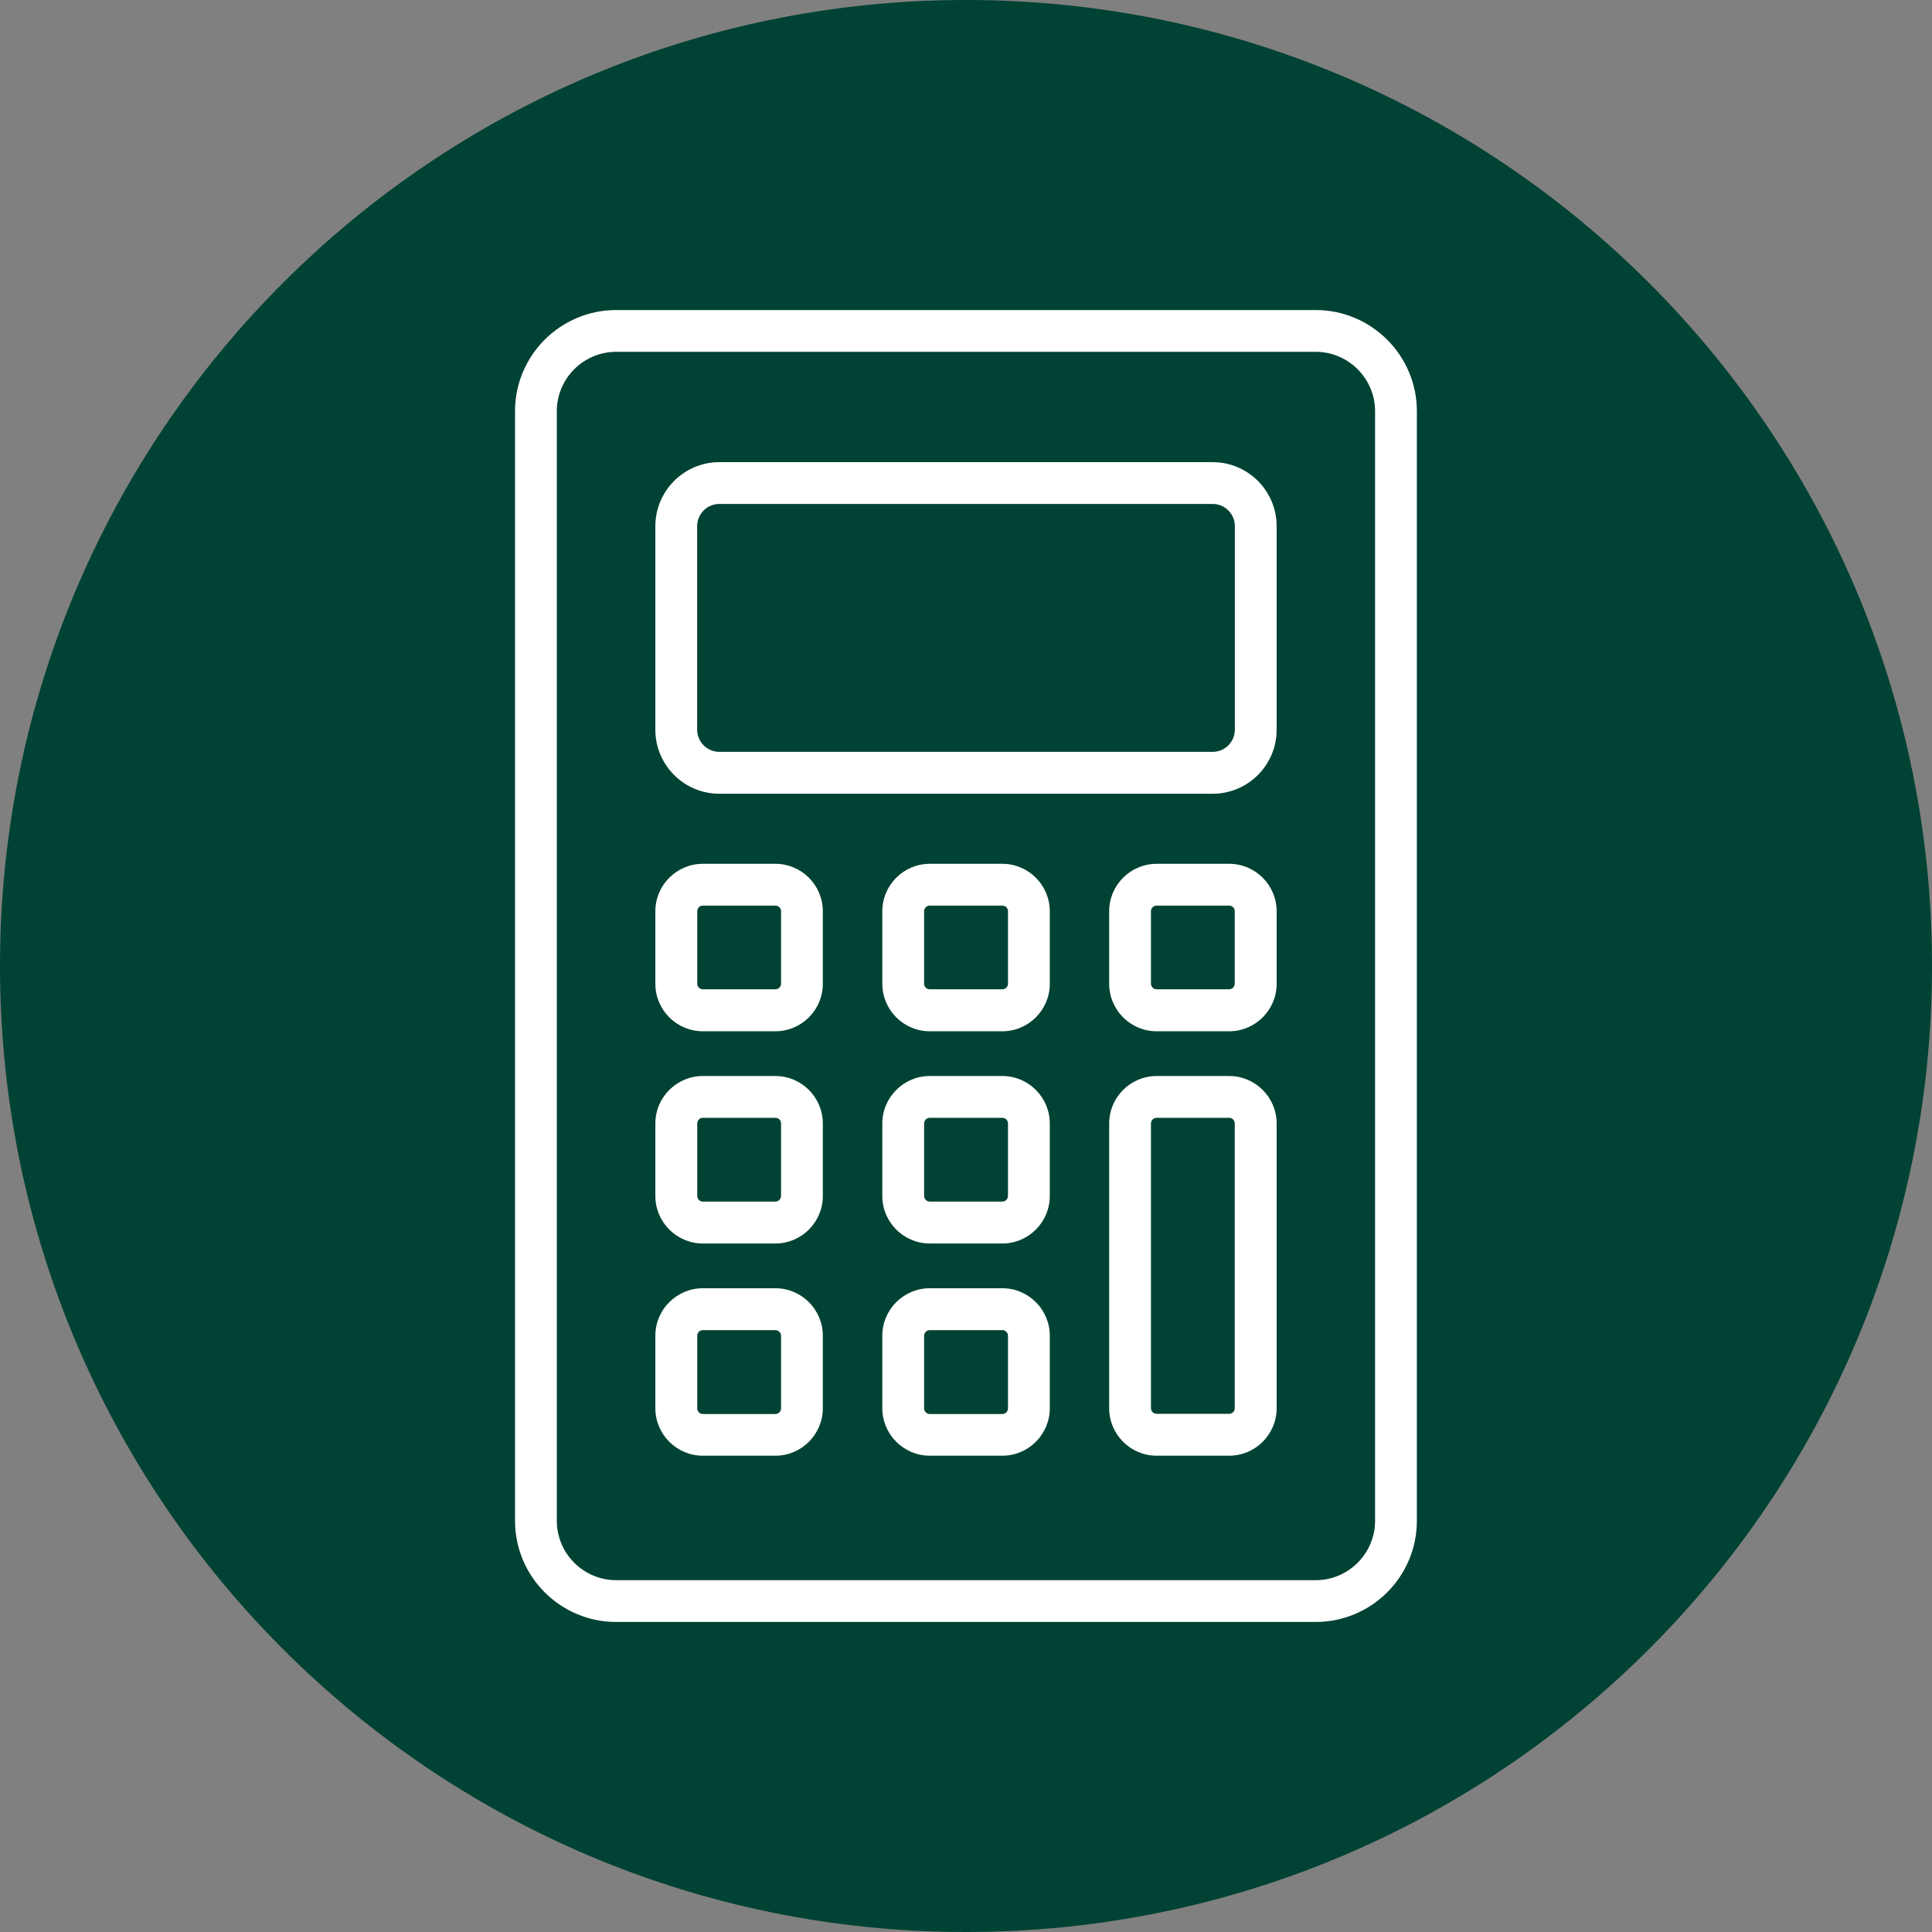<?xml version="1.0"?>
<svg xmlns="http://www.w3.org/2000/svg" width="80" height="80" viewBox="0 0 200 200" fill="none">
<rect x="0" y="0" width="200" height="200" fill="#808080" stroke="none"/>
<g clip-path="url(#clip0_701_9075)">
<path d="M100 200C155.228 200 200 155.228 200 100C200 44.772 155.228 0 100 0C44.772 0 0 44.772 0 100C0 155.228 44.772 200 100 200Z" fill="#004233"/>
<path d="M63.79 167.905C58.011 167.905 53.316 163.211 53.316 157.432V42.568C53.316 36.789 58.011 32.095 63.79 32.095H136.2C141.979 32.095 146.674 36.8 146.674 42.568V157.432C146.674 163.211 141.979 167.905 136.2 167.905H63.79ZM63.79 36.421C60.4 36.421 57.642 39.179 57.642 42.568V157.432C57.642 160.821 60.4 163.579 63.79 163.579H136.2C139.59 163.579 142.347 160.821 142.347 157.432V42.568C142.347 39.179 139.59 36.421 136.2 36.421H63.79Z" fill="white"/>
<path d="M72.758 150.695C70.042 150.695 67.842 148.484 67.842 145.779V138.274C67.842 135.558 70.053 133.358 72.758 133.358H80.263C82.979 133.358 85.179 135.568 85.179 138.274V145.779C85.179 148.495 82.969 150.695 80.263 150.695H72.758ZM72.758 137.695C72.432 137.695 72.179 137.958 72.179 138.284V145.789C72.179 146.116 72.442 146.379 72.758 146.379H80.263C80.59 146.379 80.853 146.116 80.853 145.789V138.284C80.853 137.958 80.59 137.695 80.263 137.695H72.758Z" fill="white"/>
<path d="M72.758 128.726C70.042 128.726 67.842 126.516 67.842 123.811V116.305C67.842 113.589 70.053 111.389 72.758 111.389H80.263C82.979 111.389 85.179 113.6 85.179 116.305V123.811C85.179 126.526 82.969 128.726 80.263 128.726H72.758ZM72.758 115.716C72.432 115.716 72.179 115.979 72.179 116.295V123.8C72.179 124.126 72.442 124.389 72.758 124.389H80.263C80.59 124.389 80.853 124.126 80.853 123.8V116.295C80.853 115.968 80.59 115.716 80.263 115.716H72.758Z" fill="white"/>
<path d="M119.737 106.758C117.021 106.758 114.821 104.547 114.821 101.842V94.337C114.821 91.621 117.032 89.421 119.737 89.421H127.242C129.958 89.421 132.158 91.632 132.158 94.337V101.842C132.158 104.558 129.947 106.758 127.242 106.758H119.737ZM119.737 93.747C119.411 93.747 119.147 94.01 119.147 94.326V101.832C119.147 102.158 119.411 102.411 119.737 102.411H127.242C127.569 102.411 127.821 102.147 127.821 101.832V94.326C127.821 94 127.558 93.747 127.242 93.747H119.737Z" fill="white"/>
<path d="M96.253 106.758C93.537 106.758 91.337 104.547 91.337 101.842V94.337C91.337 91.621 93.547 89.421 96.253 89.421H103.758C106.474 89.421 108.674 91.632 108.674 94.337V101.842C108.674 104.558 106.463 106.758 103.758 106.758H96.253ZM96.253 93.747C95.926 93.747 95.663 94.01 95.663 94.326V101.832C95.663 102.158 95.926 102.411 96.253 102.411H103.758C104.084 102.411 104.347 102.147 104.347 101.832V94.326C104.347 94 104.084 93.747 103.758 93.747H96.253Z" fill="white"/>
<path d="M96.253 128.726C93.537 128.726 91.337 126.516 91.337 123.811V116.305C91.337 113.589 93.547 111.389 96.253 111.389H103.758C106.474 111.389 108.674 113.6 108.674 116.305V123.811C108.674 126.526 106.463 128.726 103.758 128.726H96.253ZM96.253 115.716C95.926 115.716 95.663 115.979 95.663 116.295V123.8C95.663 124.126 95.926 124.389 96.253 124.389H103.758C104.084 124.389 104.347 124.126 104.347 123.8V116.295C104.347 115.968 104.084 115.716 103.758 115.716H96.253Z" fill="white"/>
<path d="M72.758 106.758C70.042 106.758 67.842 104.547 67.842 101.842V94.337C67.842 91.621 70.053 89.421 72.758 89.421H80.263C82.979 89.421 85.179 91.632 85.179 94.337V101.842C85.179 104.558 82.969 106.758 80.263 106.758H72.758ZM72.758 93.747C72.432 93.747 72.179 94.01 72.179 94.326V101.832C72.179 102.158 72.442 102.411 72.758 102.411H80.263C80.59 102.411 80.853 102.147 80.853 101.832V94.326C80.853 94 80.59 93.747 80.263 93.747H72.758Z" fill="white"/>
<path d="M96.253 150.695C93.537 150.695 91.337 148.484 91.337 145.779V138.274C91.337 135.558 93.547 133.358 96.253 133.358H103.758C106.474 133.358 108.674 135.568 108.674 138.274V145.779C108.674 148.495 106.463 150.695 103.758 150.695H96.253ZM96.253 137.695C95.926 137.695 95.663 137.958 95.663 138.284V145.789C95.663 146.116 95.926 146.379 96.253 146.379H103.758C104.084 146.379 104.347 146.116 104.347 145.789V138.284C104.347 137.958 104.084 137.695 103.758 137.695H96.253Z" fill="white"/>
<path d="M119.737 150.695C117.021 150.695 114.821 148.484 114.821 145.779V116.305C114.821 113.589 117.032 111.389 119.737 111.389H127.242C129.958 111.389 132.158 113.6 132.158 116.305V145.779C132.158 148.495 129.947 150.695 127.242 150.695H119.737ZM119.737 115.716C119.411 115.716 119.147 115.979 119.147 116.295V145.768C119.147 146.095 119.411 146.358 119.737 146.358H127.242C127.569 146.358 127.821 146.095 127.821 145.768V116.295C127.821 115.968 127.558 115.716 127.242 115.716H119.737Z" fill="white"/>
<path d="M74.463 82.168C70.811 82.168 67.842 79.2 67.842 75.547V54.474C67.842 50.821 70.811 47.842 74.463 47.842H125.537C129.19 47.842 132.158 50.81 132.158 54.474V75.547C132.158 79.2 129.19 82.168 125.537 82.168H74.463ZM74.463 52.168C73.2 52.168 72.168 53.2 72.168 54.463V75.537C72.168 76.8 73.2 77.832 74.463 77.832H125.537C126.8 77.832 127.832 76.8 127.832 75.537V54.463C127.832 53.2 126.8 52.168 125.537 52.168H74.463Z" fill="white"/>
</g>
<defs>
<clipPath id="clip0_701_9075">
<rect width="200" height="200" fill="white"/>
</clipPath>
</defs>
</svg>
